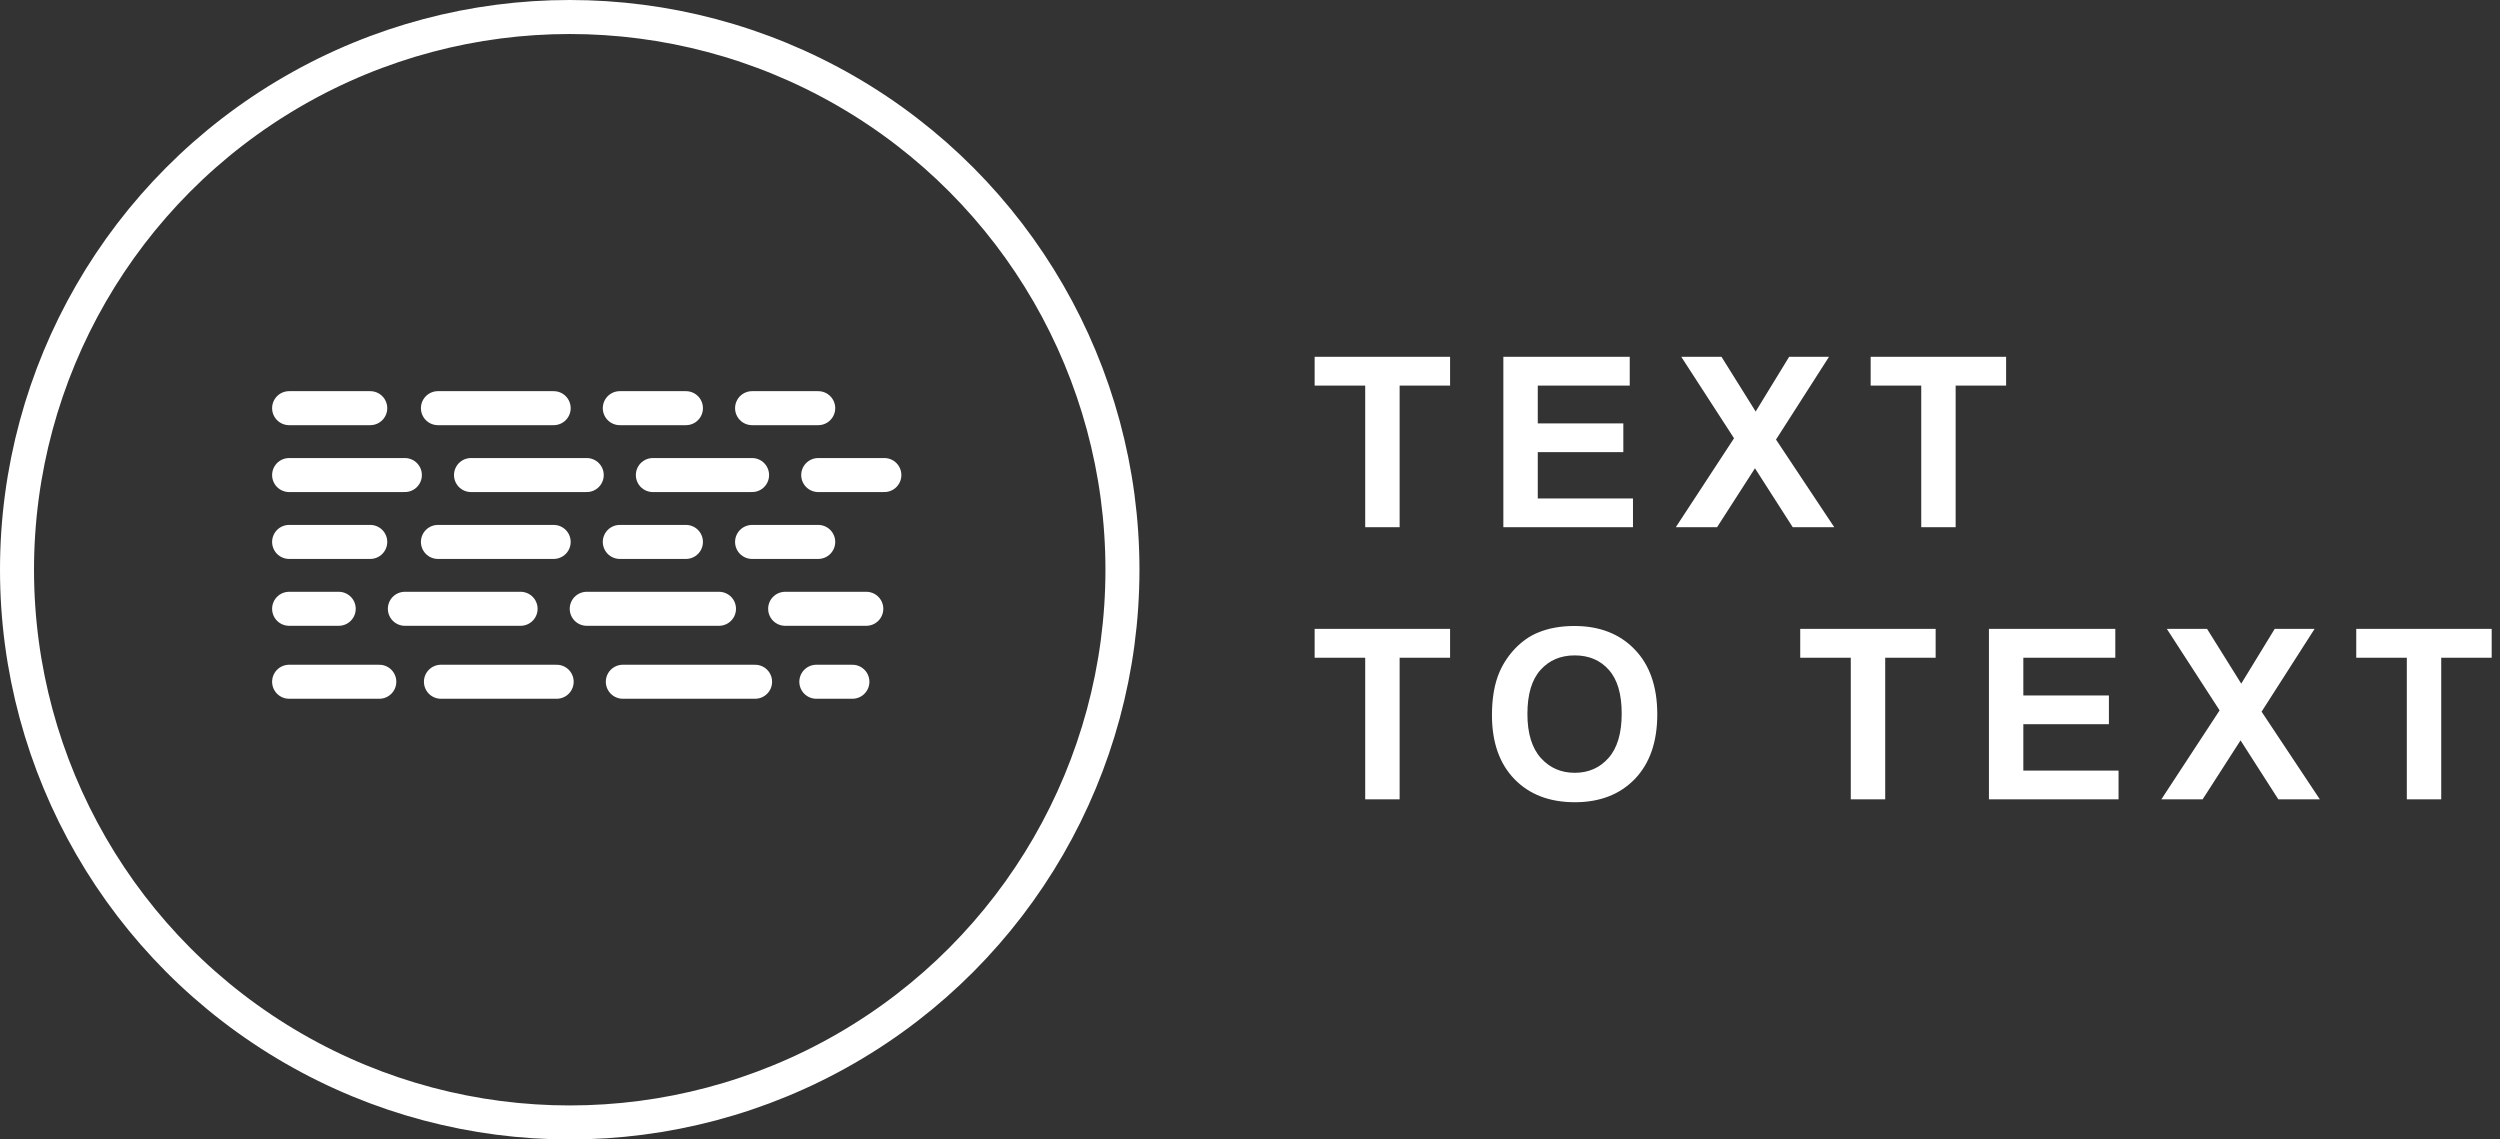 <svg xmlns="http://www.w3.org/2000/svg" width="147" height="67" viewBox="0 0 147 67" fill="none"><rect x="0" y="0" width="147" height="67" fill="#333333" stroke="none"/><path d="M21.77 24L17 24" stroke="white" stroke-width="2" stroke-linecap="round"></path><path d="M21.77 31.865L17 31.865" stroke="white" stroke-width="2" stroke-linecap="round"></path><path d="M19.917 35.797H17" stroke="white" stroke-width="2" stroke-linecap="round"></path><path d="M50.938 35.797L46.167 35.797" stroke="white" stroke-width="2" stroke-linecap="round"></path><path d="M22.303 40.087H17" stroke="white" stroke-width="2" stroke-linecap="round"></path><path d="M50.121 40.087H48" stroke="white" stroke-width="2" stroke-linecap="round"></path><path d="M23.806 27.933H17" stroke="white" stroke-width="2" stroke-linecap="round"></path><path d="M30.611 35.797H23.806" stroke="white" stroke-width="2" stroke-linecap="round"></path><path d="M32.556 24H25.75" stroke="white" stroke-width="2" stroke-linecap="round"></path><path d="M32.556 31.865H25.75" stroke="white" stroke-width="2" stroke-linecap="round"></path><path d="M32.732 40.087H25.927" stroke="white" stroke-width="2" stroke-linecap="round"></path><path d="M42.277 35.797H34.5" stroke="white" stroke-width="2" stroke-linecap="round"></path><path d="M34.5 27.933H27.695" stroke="white" stroke-width="2" stroke-linecap="round"></path><path d="M40.333 24H36.444" stroke="white" stroke-width="2" stroke-linecap="round"></path><path d="M40.333 31.865H36.444" stroke="white" stroke-width="2" stroke-linecap="round"></path><path d="M44.399 40.087H36.622" stroke="white" stroke-width="2" stroke-linecap="round"></path><path d="M44.222 27.933H38.388" stroke="white" stroke-width="2" stroke-linecap="round"></path><path d="M48.111 24H44.222" stroke="white" stroke-width="2" stroke-linecap="round"></path><path d="M48.111 31.865H44.222" stroke="white" stroke-width="2" stroke-linecap="round"></path><path d="M52 27.933H48.111" stroke="white" stroke-width="2" stroke-linecap="round"></path><circle cx="33.5" cy="33.5" r="32.5" stroke="white" stroke-width="2"></circle><path d="M80.274 31V22.674H77.301V20.979H85.265V22.674H82.298V31H80.274ZM88.397 31V20.979H95.828V22.674H90.421V24.895H95.452V26.584H90.421V29.311H96.019V31H88.397ZM98.537 31L101.961 25.77L98.858 20.979H101.223L103.233 24.198L105.202 20.979H107.546L104.429 25.846L107.854 31H105.413L103.192 27.534L100.963 31H98.537ZM112.969 31V22.674H109.995V20.979H117.959V22.674H114.992V31H112.969ZM80.274 47V38.674H77.301V36.978H85.265V38.674H82.298V47H80.274ZM87.727 42.051C87.727 41.03 87.88 40.173 88.185 39.48C88.413 38.97 88.723 38.512 89.115 38.106C89.511 37.701 89.944 37.4 90.414 37.204C91.038 36.94 91.758 36.808 92.574 36.808C94.05 36.808 95.231 37.266 96.115 38.182C97.004 39.098 97.448 40.371 97.448 42.003C97.448 43.621 97.008 44.888 96.129 45.804C95.249 46.715 94.073 47.171 92.601 47.171C91.111 47.171 89.926 46.717 89.047 45.81C88.167 44.899 87.727 43.646 87.727 42.051ZM89.812 41.982C89.812 43.117 90.074 43.978 90.598 44.566C91.122 45.15 91.788 45.441 92.594 45.441C93.401 45.441 94.062 45.152 94.577 44.573C95.096 43.99 95.356 43.117 95.356 41.955C95.356 40.807 95.103 39.95 94.597 39.385C94.096 38.82 93.428 38.537 92.594 38.537C91.76 38.537 91.088 38.824 90.578 39.398C90.067 39.968 89.812 40.829 89.812 41.982ZM108.826 47V38.674H105.853V36.978H113.816V38.674H110.85V47H108.826ZM116.949 47V36.978H124.38V38.674H118.972V40.895H124.004V42.584H118.972V45.312H124.571V47H116.949ZM127.088 47L130.513 41.77L127.41 36.978H129.775L131.785 40.198L133.753 36.978H136.098L132.981 41.846L136.406 47H133.965L131.744 43.534L129.515 47H127.088ZM141.521 47V38.674H138.547V36.978H146.511V38.674H143.544V47H141.521Z" fill="white"></path></svg>